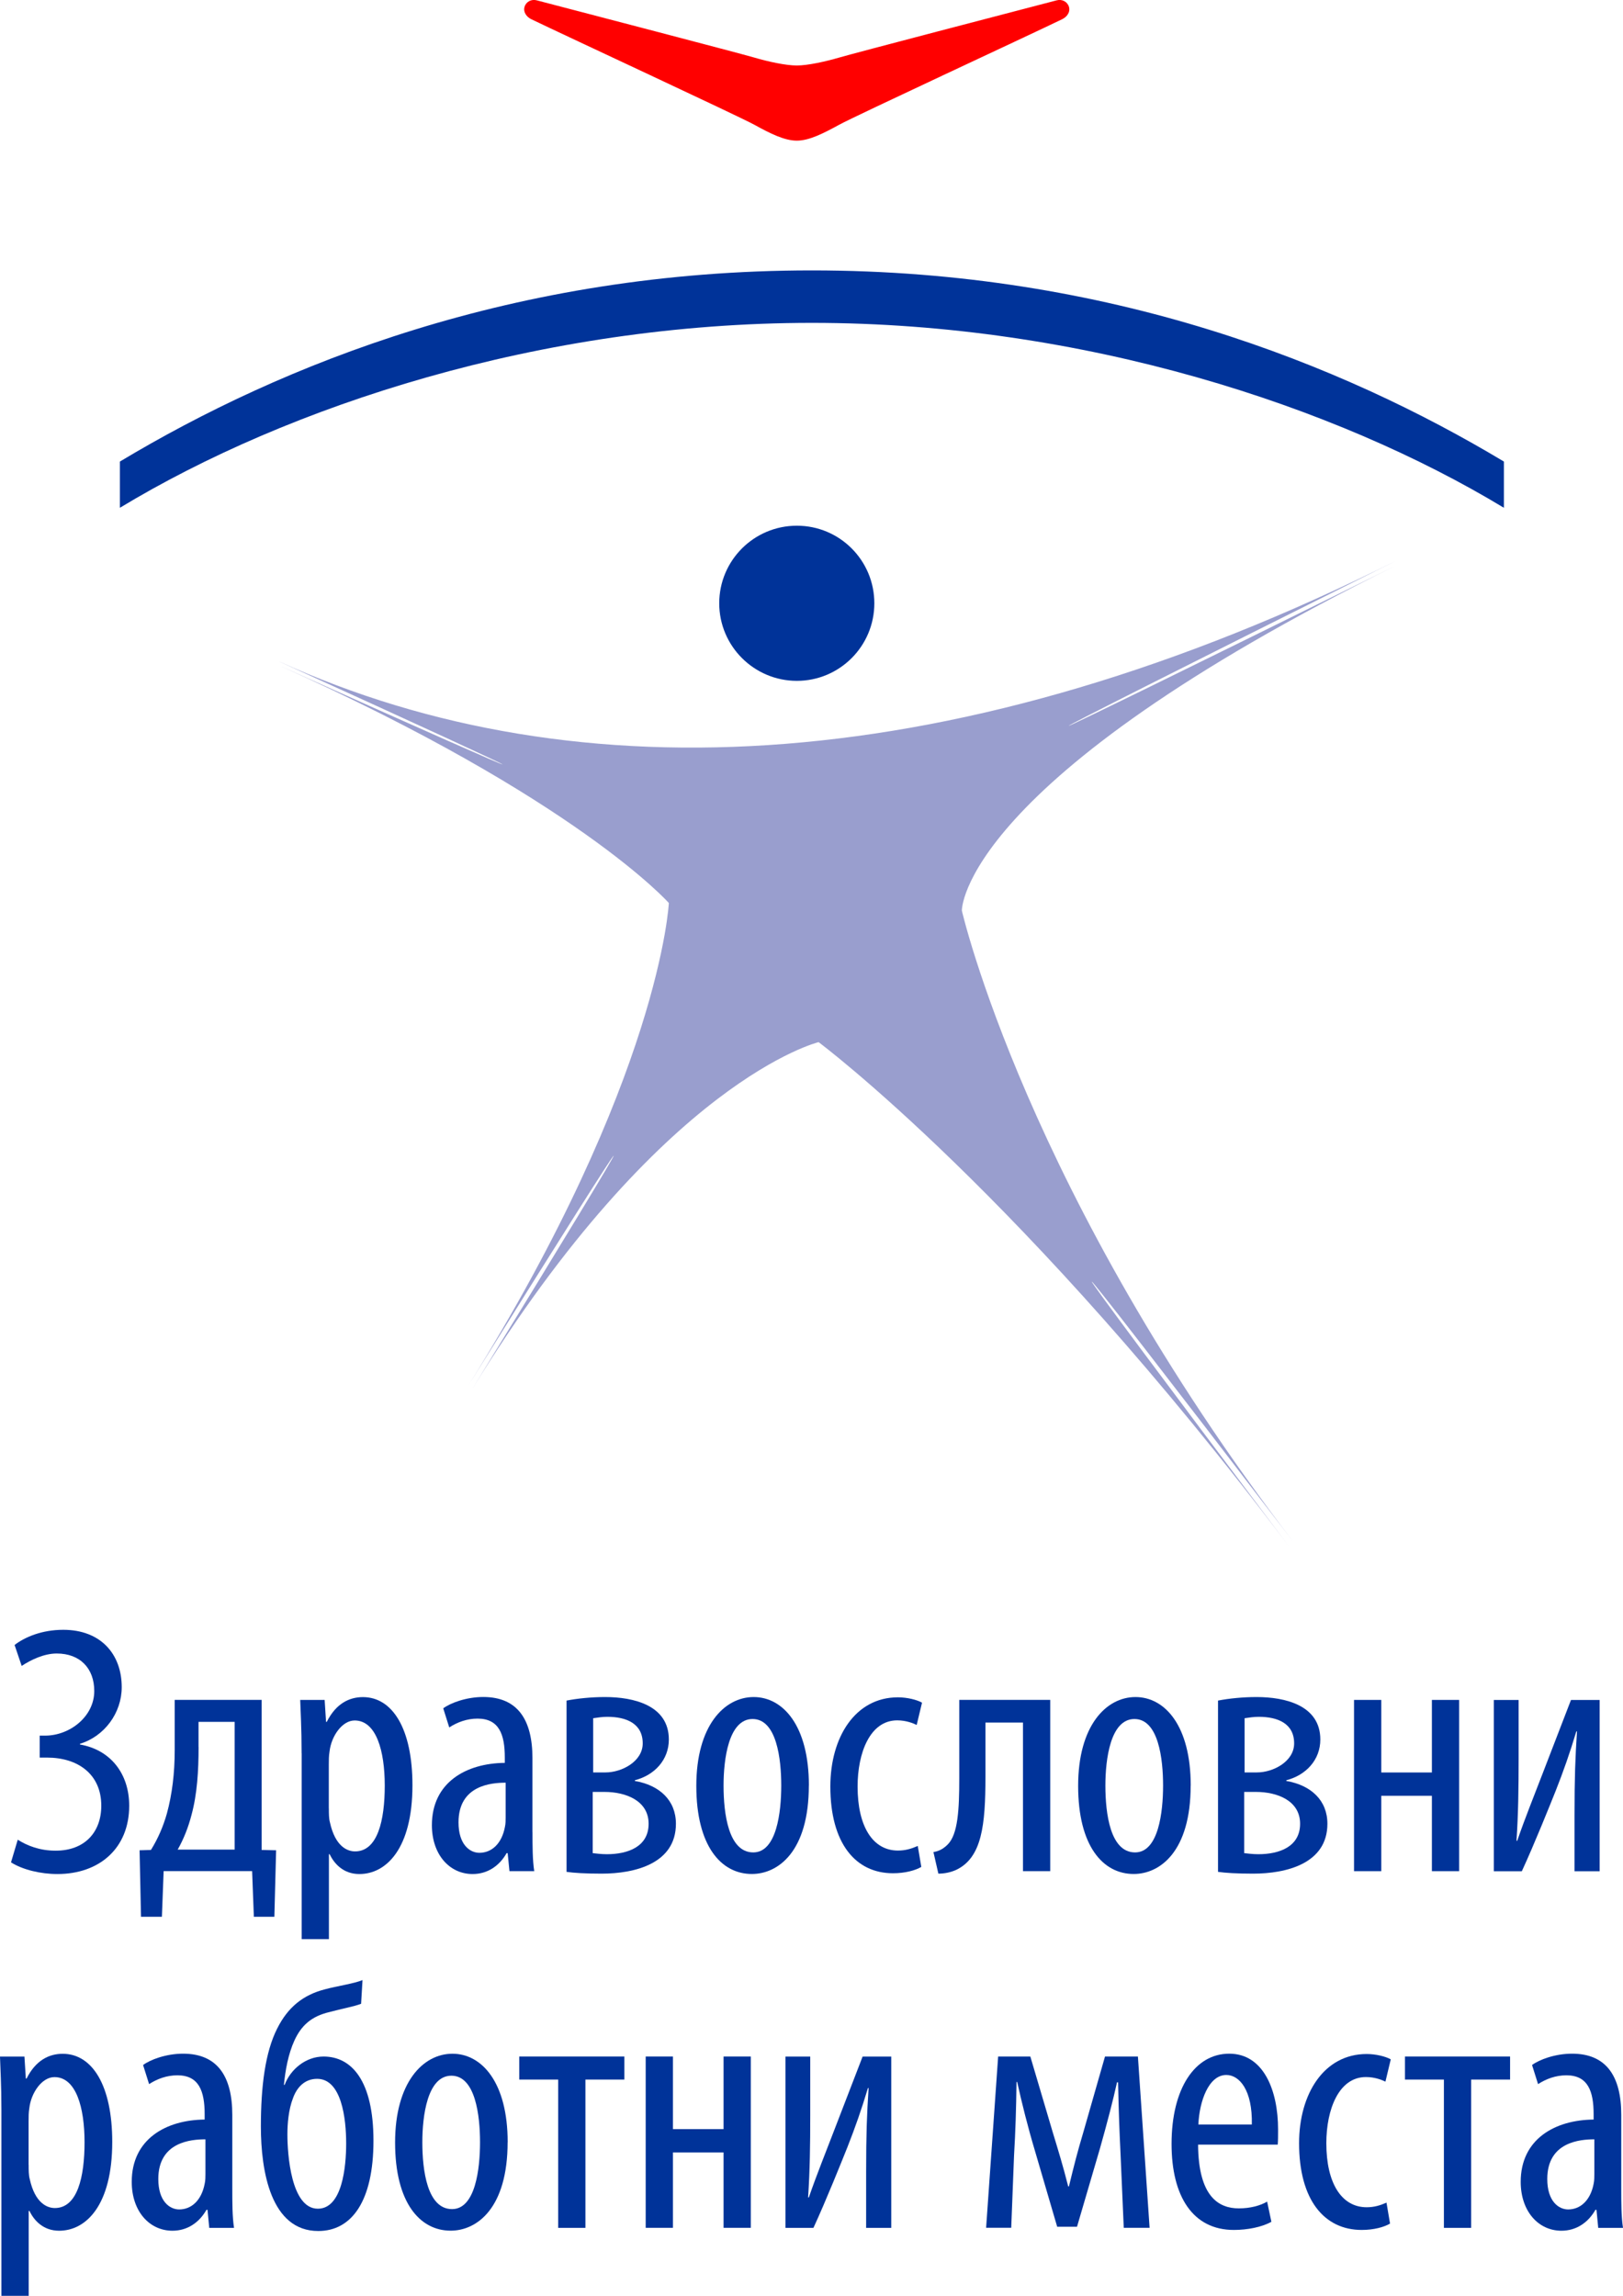 <?xml version="1.0" encoding="UTF-8"?>
<svg xmlns="http://www.w3.org/2000/svg" viewBox="0 0 288.91 408.71">
  <defs>
    <style>
      .cls-1 {
        fill: #039;
      }

      .cls-2 {
        fill: red;
      }

      .cls-3 {
        fill: #999ece;
      }
    </style>
  </defs>
  <g id="BG">
    <g>
      <path class="cls-1" d="M2.58,292.86c1.89-1.45,4.91-2.71,8.69-2.71,6.68,0,10.4,4.35,10.4,10.21,0,4.6-3.09,8.76-7.43,10.08v.13c5.42.94,8.76,5.17,8.76,10.9,0,7.56-5.29,12.16-12.79,12.16-2.96,0-6.17-.76-8.25-2.08l1.2-4.03c1.7,1.07,3.91,1.95,6.74,1.95,5.23,0,8.13-3.34,8.13-8,0-5.67-4.22-8.57-9.64-8.57h-1.32v-3.91h.95c4.41,0,8.76-3.4,8.76-7.94,0-4.03-2.52-6.68-6.68-6.68-2.27,0-4.6,1.13-6.24,2.21l-1.26-3.72Z"/>
      <path class="cls-1" d="M46.57,302.63v26.71l2.58.06-.31,11.84h-3.65l-.31-8.13h-15.75l-.31,8.13h-3.72l-.25-11.84,2.02-.06c1.26-2.02,2.2-4.22,2.84-6.49.94-3.47,1.39-7.18,1.39-11.28v-8.95h15.5ZM35.35,311.01c0,4.22-.25,8.38-1.26,12.1-.57,2.21-1.39,4.28-2.46,6.17h10.14v-22.74h-6.43v4.47Z"/>
      <path class="cls-1" d="M53.69,312.14c0-4.66-.19-7.37-.25-9.51h4.35l.25,3.91h.13c1.64-3.28,4.03-4.41,6.43-4.41,5.29,0,8.82,5.67,8.82,15.69,0,11.28-4.66,15.81-9.45,15.81-2.84,0-4.47-1.83-5.29-3.53h-.13v15.12h-4.85v-33.08ZM58.54,321.91c0,.95,0,1.83.19,2.52.95,4.35,3.15,5.17,4.47,5.17,4.03,0,5.29-5.54,5.29-11.72s-1.51-11.59-5.36-11.59c-2.21,0-4.16,2.77-4.47,5.54-.13.76-.13,1.51-.13,2.33v7.75Z"/>
      <path class="cls-1" d="M94.79,326.19c0,2.33,0,4.98.31,6.93h-4.41l-.32-3.21h-.19c-1.32,2.33-3.46,3.72-6.05,3.72-4.1,0-7.25-3.46-7.25-8.7,0-7.62,6.11-11.03,12.98-11.09v-.95c0-4.1-1.01-6.93-4.85-6.93-1.89,0-3.59.63-5.04,1.57l-1.07-3.4c1.26-.95,4.1-2.02,7.12-2.02,6.11,0,8.76,4.03,8.76,10.9v13.17ZM90,317.37c-2.52,0-8.38.44-8.38,7.06,0,3.97,2.02,5.42,3.72,5.42,2.14,0,3.97-1.57,4.54-4.6.13-.57.13-1.2.13-1.7v-6.17Z"/>
      <path class="cls-1" d="M100.85,302.75c1.95-.38,4.41-.63,6.87-.63,5.04,0,11.34,1.45,11.34,7.56,0,3.65-2.58,6.36-6.05,7.25v.13c4.41.76,7.31,3.46,7.31,7.62,0,7.12-7.37,8.88-13.23,8.88-2.83,0-5.04-.13-6.24-.32v-30.49ZM105.51,329.91c.57.06,1.51.19,2.52.19,3.72,0,7.43-1.32,7.43-5.42s-4.03-5.67-7.87-5.67h-2.08v10.9ZM105.58,315.54h2.21c2.9,0,6.62-1.95,6.62-5.17,0-3.53-2.9-4.73-6.3-4.73-.88,0-1.7.13-2.52.25v9.64Z"/>
      <path class="cls-1" d="M143.98,317.87c0,11.78-5.48,15.75-10.14,15.75-5.48,0-9.89-4.98-9.89-15.69s4.98-15.81,10.21-15.81,9.83,5.1,9.83,15.75ZM128.8,317.87c0,5.04.88,11.91,5.29,11.91,4.16,0,4.98-7.18,4.98-11.91s-.82-11.84-5.1-11.84-5.17,7.18-5.17,11.84Z"/>
      <path class="cls-1" d="M164,332.36c-1.07.63-2.9,1.13-5.04,1.13-6.68,0-11.15-5.35-11.15-15.44,0-8.76,4.41-15.88,12.03-15.88,1.64,0,3.4.44,4.29.95l-.95,3.97c-.63-.31-1.89-.82-3.47-.82-4.85,0-7.05,5.8-7.05,11.78,0,7.12,2.71,11.4,7.18,11.4,1.32,0,2.39-.32,3.53-.82l.63,3.72Z"/>
      <path class="cls-1" d="M186.95,302.63v30.49h-4.85v-26.46h-6.68v9.64c0,8.63-.63,14.37-5.17,16.57-.95.44-2.08.69-3.21.69l-.88-3.84c1.2-.19,1.95-.76,2.58-1.39,1.77-1.83,2.02-6.11,2.02-11.72v-13.99h16.19Z"/>
      <path class="cls-1" d="M211.95,317.87c0,11.78-5.48,15.75-10.14,15.75-5.48,0-9.89-4.98-9.89-15.69s4.98-15.81,10.21-15.81,9.83,5.1,9.83,15.75ZM196.77,317.87c0,5.04.88,11.91,5.29,11.91,4.16,0,4.98-7.18,4.98-11.91s-.82-11.84-5.1-11.84-5.17,7.18-5.17,11.84Z"/>
      <path class="cls-1" d="M216.82,302.75c1.95-.38,4.41-.63,6.87-.63,5.04,0,11.34,1.45,11.34,7.56,0,3.65-2.58,6.36-6.05,7.25v.13c4.41.76,7.31,3.46,7.31,7.62,0,7.12-7.37,8.88-13.23,8.88-2.83,0-5.04-.13-6.24-.32v-30.49ZM221.48,329.91c.57.06,1.51.19,2.52.19,3.72,0,7.43-1.32,7.43-5.42s-4.03-5.67-7.87-5.67h-2.08v10.9ZM221.55,315.54h2.2c2.9,0,6.62-1.95,6.62-5.17,0-3.53-2.9-4.73-6.3-4.73-.88,0-1.7.13-2.52.25v9.64Z"/>
      <path class="cls-1" d="M245.88,302.63v12.92h9.01v-12.92h4.85v30.49h-4.85v-13.42h-9.01v13.42h-4.85v-30.49h4.85Z"/>
      <path class="cls-1" d="M270.33,302.63v10.46c0,5.29-.06,9.83-.38,14.62h.13c1.38-4.03,3.15-8.38,4.47-11.84l5.1-13.23h5.1v30.49h-4.47v-10.02c0-6.55.13-10.21.44-14.87h-.12c-1.13,3.78-2.33,7.18-3.65,10.52-1.01,2.52-3.78,9.45-6.05,14.37h-4.98v-30.49h4.41Z"/>
      <path class="cls-1" d="M.25,375.64c0-4.66-.19-7.37-.25-9.51h4.35l.25,3.91h.13c1.64-3.28,4.03-4.41,6.43-4.41,5.29,0,8.82,5.67,8.82,15.69,0,11.28-4.66,15.81-9.45,15.81-2.84,0-4.47-1.83-5.29-3.53h-.13v15.12H.25v-33.08ZM5.1,385.4c0,.95,0,1.83.19,2.52.95,4.35,3.15,5.17,4.47,5.17,4.03,0,5.29-5.54,5.29-11.72s-1.51-11.59-5.36-11.59c-2.21,0-4.16,2.77-4.47,5.54-.13.76-.13,1.51-.13,2.33v7.75Z"/>
      <path class="cls-1" d="M41.35,389.69c0,2.33,0,4.98.31,6.93h-4.41l-.31-3.21h-.19c-1.32,2.33-3.46,3.72-6.05,3.72-4.1,0-7.25-3.46-7.25-8.7,0-7.62,6.11-11.03,12.98-11.09v-.95c0-4.1-1.01-6.93-4.85-6.93-1.89,0-3.59.63-5.04,1.57l-1.07-3.4c1.26-.95,4.1-2.02,7.12-2.02,6.11,0,8.76,4.03,8.76,10.9v13.17ZM36.56,380.86c-2.52,0-8.38.44-8.38,7.06,0,3.97,2.02,5.42,3.72,5.42,2.14,0,3.97-1.57,4.54-4.6.13-.57.13-1.2.13-1.7v-6.17Z"/>
      <path class="cls-1" d="M64.27,356.73c-1.26.5-3.47.88-5.54,1.45-3.34.76-5.1,2.46-6.3,5.04-1.13,2.46-1.64,5.36-1.89,7.94h.13c1.01-2.71,3.72-5.04,6.93-5.04,4.98,0,8.88,4.28,8.88,14.99s-3.84,16.07-9.83,16.07c-8.44,0-10.21-10.65-10.21-18.59,0-7.12.76-13.23,2.9-17.45,1.89-3.78,4.6-5.99,8.51-6.99,2.08-.57,5.17-1.01,6.68-1.64l-.25,4.22ZM61.62,381.56c0-4.41-.82-11.47-5.17-11.47-2.21,0-3.59,1.51-4.28,3.4-.82,2.08-1.01,4.66-1.01,6.49,0,3.46.63,13.23,5.42,13.23,4.35,0,5.04-7.5,5.04-11.59v-.06Z"/>
      <path class="cls-1" d="M90.36,381.37c0,11.78-5.48,15.75-10.14,15.75-5.48,0-9.89-4.98-9.89-15.69s4.98-15.81,10.21-15.81,9.83,5.1,9.83,15.75ZM75.18,381.37c0,5.04.88,11.91,5.29,11.91,4.16,0,4.98-7.18,4.98-11.91s-.82-11.84-5.1-11.84-5.17,7.18-5.17,11.84Z"/>
      <path class="cls-1" d="M111.14,366.12v4.1h-6.93v26.4h-4.85v-26.4h-6.93v-4.1h18.71Z"/>
      <path class="cls-1" d="M119.79,366.12v12.92h9.01v-12.92h4.85v30.49h-4.85v-13.42h-9.01v13.42h-4.85v-30.49h4.85Z"/>
      <path class="cls-1" d="M144.23,366.12v10.46c0,5.29-.06,9.83-.38,14.62h.13c1.39-4.03,3.15-8.38,4.47-11.84l5.1-13.23h5.1v30.49h-4.47v-10.02c0-6.55.13-10.21.44-14.87h-.12c-1.13,3.78-2.33,7.18-3.65,10.52-1.01,2.52-3.78,9.45-6.05,14.37h-4.98v-30.49h4.41Z"/>
      <path class="cls-1" d="M177.68,366.12h5.73l3.97,13.42c1.07,3.53,1.83,5.98,2.77,9.7h.13c.95-3.91,1.51-6.11,2.58-9.7l3.84-13.42h5.86l2.08,30.49h-4.6l-.57-13.11c-.19-4.03-.32-6.99-.44-12.79h-.19c-.69,3.15-1.76,7.25-3.02,11.72l-4.1,13.99h-3.53l-3.97-13.55c-1.26-4.22-2.33-8.5-3.15-12.22h-.12c-.06,4.91-.19,8.82-.44,13.1l-.5,12.85h-4.47l2.14-30.49Z"/>
      <path class="cls-1" d="M213.27,381.81c.06,9.32,3.72,11.34,7.25,11.34,2.08,0,3.84-.5,5.04-1.2l.76,3.59c-1.7.95-4.28,1.45-6.68,1.45-7.31,0-11.09-5.98-11.09-15.31,0-9.89,4.16-16.07,10.27-16.07s8.69,6.55,8.69,13.48c0,1.13,0,1.95-.06,2.71h-14.18ZM222.84,378.22c.13-6.11-2.21-8.82-4.54-8.82-3.15,0-4.79,4.66-4.98,8.82h9.51Z"/>
      <path class="cls-1" d="M247.44,395.86c-1.07.63-2.9,1.13-5.04,1.13-6.68,0-11.15-5.35-11.15-15.44,0-8.76,4.41-15.88,12.03-15.88,1.64,0,3.4.44,4.29.95l-.95,3.97c-.63-.31-1.89-.82-3.47-.82-4.85,0-7.05,5.8-7.05,11.78,0,7.12,2.71,11.4,7.18,11.4,1.32,0,2.39-.32,3.53-.82l.63,3.72Z"/>
      <path class="cls-1" d="M268.81,366.12v4.1h-6.93v26.4h-4.85v-26.4h-6.93v-4.1h18.71Z"/>
      <path class="cls-1" d="M288.6,389.69c0,2.33,0,4.98.31,6.93h-4.41l-.31-3.21h-.19c-1.32,2.33-3.46,3.72-6.05,3.72-4.1,0-7.25-3.46-7.25-8.7,0-7.62,6.11-11.03,12.98-11.09v-.95c0-4.1-1.01-6.93-4.85-6.93-1.89,0-3.59.63-5.04,1.57l-1.07-3.4c1.26-.95,4.09-2.02,7.12-2.02,6.11,0,8.76,4.03,8.76,10.9v13.17ZM283.81,380.86c-2.52,0-8.38.44-8.38,7.06,0,3.97,2.02,5.42,3.72,5.42,2.14,0,3.97-1.57,4.54-4.6.12-.57.12-1.2.12-1.7v-6.17Z"/>
    </g>
  </g>
  <g id="Figurenelemente_x5F_2zeilig">
    <g>
      <path class="cls-1" d="M128.03,107.4c0-7.63,6.19-13.81,13.82-13.81s13.79,6.18,13.79,13.81-6.18,13.81-13.79,13.81-13.82-6.18-13.82-13.81h0Z"/>
      <path class="cls-3" d="M49.76,117.8c52.93,24.08,52.92,24.45,0,.7,52.93,23.75,69.3,42.26,69.3,42.26,0,0-1.48,31.08-35.64,85.82,34.16-54.75,34.48-54.37.61.77,33.87-55.14,61.69-61.82,61.69-61.82,0,0,36.65,27.3,83.67,89.69-47.02-62.4-46.67-62.8.77-.81-47.44-61.99-58.94-112.3-58.94-112.3,0,0-.45-23.02,77.3-61.44-77.74,38.42-77.74,38.02,0-.85-77.74,38.87-145.81,42.07-198.74,17.98h0Z"/>
      <g>
        <path class="cls-1" d="M21.34,90.4c29.91-18.1,74.91-32.92,123.18-32.92s93.28,14.82,123.19,32.92v-8.23c-28.81-17.29-70.25-34.03-123.19-34.03s-94.37,16.74-123.18,34.03v8.23h0Z"/>
        <path class="cls-2" d="M141.84,11.66c-1.99,0-5.16-.7-7.56-1.41-2.41-.71-31.72-8.36-38.73-10.19-.94-.25-1.89.22-2.17,1.14-.29.92.33,1.8,1.19,2.22,6.22,3,36.87,17.23,39.71,18.79,2.83,1.56,5.36,2.83,7.56,2.83s4.7-1.28,7.54-2.83c2.83-1.56,33.49-15.78,39.7-18.79.87-.42,1.49-1.3,1.2-2.22-.29-.92-1.24-1.39-2.18-1.14-7.01,1.83-36.32,9.47-38.72,10.19-2.41.7-5.57,1.41-7.54,1.41h0Z"/>
      </g>
    </g>
  </g>
</svg>